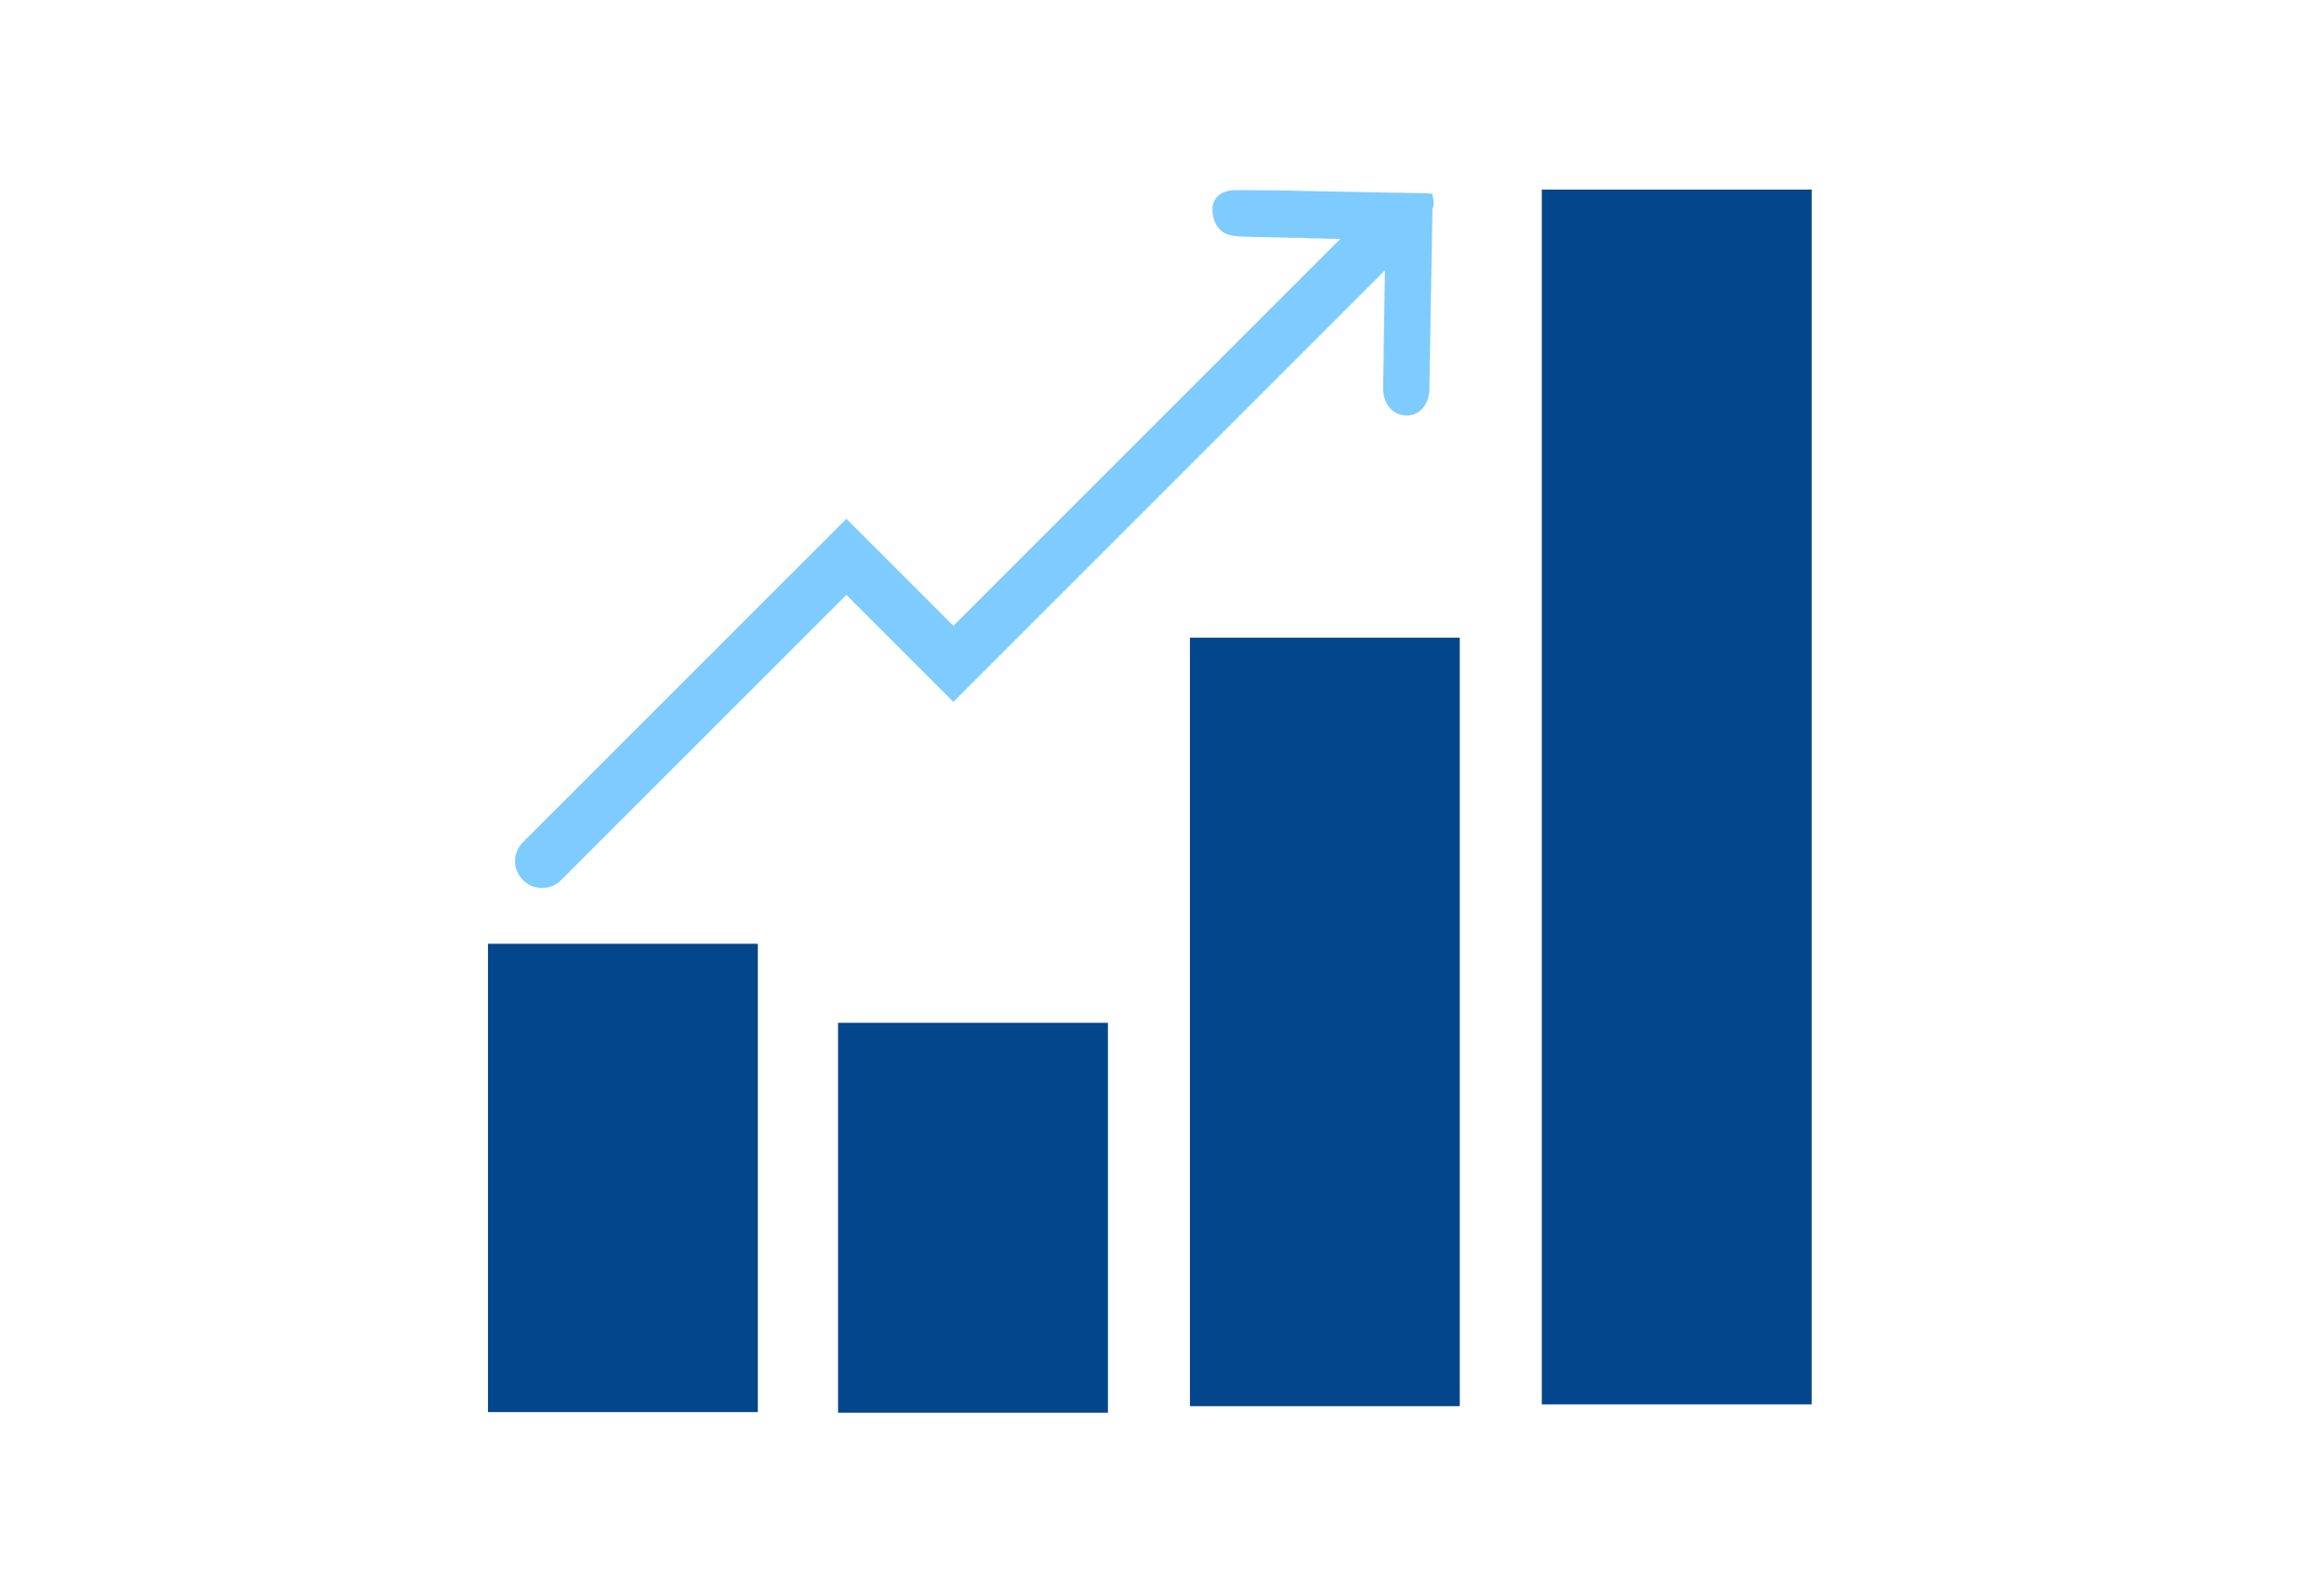<?xml version="1.0" encoding="utf-8"?>
<!-- Generator: Adobe Illustrator 23.1.0, SVG Export Plug-In . SVG Version: 6.00 Build 0)  -->
<svg version="1.1" id="Layer_1" xmlns="http://www.w3.org/2000/svg" xmlns:xlink="http://www.w3.org/1999/xlink" x="0px" y="0px"
	 width="391px" height="264px" viewBox="0 0 391 264" style="enable-background:new 0 0 391 264;" xml:space="preserve">
<style type="text/css">
	.st0{fill:#7ECBFF;}
	.st1{fill:#03468C;}
	.st2{fill:#05416D;}
	.st3{fill:#4C368B;}
	.st4{fill:#F4F4F4;}
	.st5{fill:#F7F7F7;}
	.st6{fill:#FFFFFF;}
	.st7{fill:#249FBD;}
	.st8{opacity:0.86;}
	.st9{fill:#EA8D01;}
	.st10{opacity:0.3;}
	.st11{fill-rule:evenodd;clip-rule:evenodd;fill:#FFFFFF;}
	.st12{fill:#4387C8;}
	.st13{clip-path:url(#SVGID_2_);}
	.st14{opacity:3.000000e-02;}
	.st15{opacity:2.000000e-02;fill:#FFFFFF;}
	.st16{fill:#F5AB1C;}
	.st17{fill:none;}
	.st18{opacity:0.1;fill:#DEC5B2;}
	.st19{fill:#11282D;}
	.st20{fill:#F6DDBF;}
	.st21{fill:#18767F;}
	.st22{clip-path:url(#XMLID_4_);fill:#249FBD;}
	.st23{fill:#57493C;}
	.st24{fill:#E8BF9E;}
	.st25{fill:#E78468;}
	.st26{fill:#D98941;}
	.st27{fill:#2192A5;}
	.st28{fill:#F4F4F4;stroke:#F4F4F4;stroke-miterlimit:10;}
	.st29{fill:#A3CCD3;}
	.st30{fill:#FCEADE;}
	.st31{fill:#FFB62B;}
	.st32{opacity:0;fill:#BFEFF7;}
	.st33{fill:#D62C5D;}
	.st34{fill:#92CFDE;}
	.st35{opacity:0.5;fill:#606060;}
	.st36{fill:#F4F4F4;stroke:#CCCCCC;stroke-miterlimit:10;}
	.st37{opacity:0.2;fill:#DEC5B2;}
	.st38{fill:#7FBFC9;}
	.st39{fill:#985157;}
	.st40{clip-path:url(#XMLID_5_);fill:#7FBFC9;}
	.st41{opacity:0;fill:#F5AB1C;}
	.st42{fill:#2F63AD;}
	.st43{opacity:4.000000e-02;}
	.st44{fill:#3FA9F5;}
	.st45{fill-rule:evenodd;clip-rule:evenodd;}
	.st46{fill:#38296D;}
	.st47{fill-rule:evenodd;clip-rule:evenodd;fill:#F5AB1C;}
	.st48{fill:#827977;}
	.st49{fill:#7B7270;}
	.st50{fill:#D7295F;}
	.st51{clip-path:url(#SVGID_4_);}
	.st52{fill:#D9A78C;}
	.st53{fill:#F1F2F2;}
	.st54{fill:#E6E7E8;}
	.st55{fill:#EAC0A7;}
	.st56{fill:#F2D7BC;}
	.st57{fill:#2F343A;}
	.st58{fill:#A0B2BE;}
	.st59{fill:#FFB62B;stroke:#FFB62B;stroke-width:3;stroke-miterlimit:10;}
	.st60{fill:#FFB62B;stroke:#FFB62B;stroke-width:2;stroke-miterlimit:10;}
	.st61{fill-rule:evenodd;clip-rule:evenodd;fill:#4C368B;}
	.st62{fill:#ECEFF1;}
	.st63{fill:#0D68A0;}
	.st64{fill:#063E60;}
	.st65{fill:#606060;}
	.st66{clip-path:url(#SVGID_6_);}
	.st67{clip-path:url(#SVGID_8_);}
	.st68{fill:#915F49;}
	.st69{fill:#EAC8AD;}
	.st70{clip-path:url(#SVGID_10_);}
	.st71{fill:#303030;}
	.st72{fill:#BCBCBC;}
	.st73{fill:#3A404C;}
	.st74{clip-path:url(#SVGID_12_);}
	.st75{fill:#EAC988;}
	.st76{fill:#6AB7E2;}
	.st77{fill:none;stroke:#7ECBFF;stroke-width:9;stroke-linecap:round;stroke-miterlimit:10;}
	.st78{fill:#29A69C;}
	.st79{clip-path:url(#SVGID_20_);}
	.st80{fill:#F6A100;}
	.st81{fill:#ED9A00;}
	.st82{clip-path:url(#SVGID_22_);}
	.st83{fill:#C0D0D8;}
	.st84{fill:#A7BDC8;}
	.st85{fill:#14A89A;}
	.st86{fill:#7F97A3;}
	.st87{fill:#8B5F3C;}
	.st88{clip-path:url(#SVGID_24_);}
	.st89{fill:#2A2D34;}
	.st90{fill:#690102;}
	.st91{fill:#B9C7D0;}
	.st92{fill:#129E95;}
	.st93{fill:#B5332B;}
	.st94{fill:#A22D26;}
	.st95{clip-path:url(#SVGID_26_);}
	.st96{fill:#C0D4DF;}
	.st97{fill:#CFE1EB;}
	.st98{fill:#6C9625;}
	.st99{fill:#678E23;}
	.st100{clip-path:url(#SVGID_28_);}
	.st101{fill:#2D404E;}
	.st102{fill:#344650;}
	.st103{fill:#B63C40;}
	.st104{fill:#222B30;}
	.st105{fill:#5C2F12;}
	.st106{clip-path:url(#SVGID_30_);}
	.st107{fill:#C74043;}
	.st108{fill:#553828;}
	.st109{fill:#0F958C;}
	.st110{clip-path:url(#SVGID_32_);}
	.st111{fill:#870B16;}
	.st112{fill:#FFF200;}
	.st113{fill:#F8A41D;}
	.st114{fill:#F98E1C;}
	.st115{fill:#27A096;}
	.st116{clip-path:url(#SVGID_34_);}
	.st117{fill:#61402F;}
	.st118{fill:#90C53F;}
	.st119{fill:#5FA63C;}
	.st120{fill:#5A4980;}
	.st121{fill:#534378;}
	.st122{clip-path:url(#SVGID_36_);}
	.st123{fill:#461811;}
	.st124{fill:#EB1A3A;}
	.st125{fill:#C5132D;}
	.st126{clip-path:url(#SVGID_38_);}
	.st127{fill:#71B6E7;}
	.st128{fill:#5EACDD;}
	.st129{clip-path:url(#SVGID_40_);}
	.st130{clip-path:url(#SVGID_42_);}
	.st131{fill:#482B1B;}
	.st132{fill:#FAA21C;}
	.st133{fill:#F68E1F;}
	.st134{fill:#39B54A;}
	.st135{clip-path:url(#SVGID_44_);}
	.st136{clip-path:url(#SVGID_46_);}
	.st137{clip-path:url(#SVGID_48_);}
	.st138{clip-path:url(#SVGID_50_);}
	.st139{clip-path:url(#SVGID_52_);}
	.st140{clip-path:url(#SVGID_54_);}
	.st141{fill:#935409;}
	.st142{clip-path:url(#SVGID_56_);}
	.st143{fill:#261214;}
	.st144{fill:#903A10;}
	.st145{clip-path:url(#SVGID_58_);}
	.st146{fill:#611010;}
	.st147{fill:#053B6D;}
	.st148{fill-rule:evenodd;clip-rule:evenodd;fill:#03468C;}
	.st149{clip-path:url(#SVGID_60_);}
	.st150{clip-path:url(#SVGID_62_);}
	.st151{clip-path:url(#SVGID_64_);}
	.st152{clip-path:url(#SVGID_66_);}
</style>
<g>
	<rect x="259.4" y="31.9" class="st1" width="45.4" height="204.4"/>
	<rect x="200.2" y="107.3" class="st1" width="45.4" height="129.3"/>
	<rect x="141" y="172.1" class="st1" width="45.4" height="65.6"/>
	<rect x="82.1" y="158.8" class="st1" width="45.4" height="78.8"/>
	<path class="st0" d="M241.2,33.8c0-0.1,0-0.3-0.1-0.4l-0.1-0.8l-1.3-0.1c-0.2,0-0.4,0-0.7,0l-5.6-0.1c-5.2-0.1-10.3-0.2-15.5-0.3
		c-2.9-0.1-5.9-0.1-8.8-0.1l-1.3,0c-2.1,0-3.6,1.1-3.8,2.8c-0.1,1.3,0.3,2.9,1.2,3.8c0.8,0.9,2.3,1.1,3.4,1.2
		c2.6,0.1,5.3,0.1,7.9,0.2c1.3,0,2.7,0,4,0.1c1.6,0,3.3,0.1,5,0.1l0,0l-65.1,65.1l-18-18l-54.4,54.4c-1.8,1.8-1.8,4.6,0,6.4
		c0.9,0.9,2,1.3,3.2,1.3s2.3-0.4,3.2-1.3l48-48l18,18l72.6-72.6l-0.1,7.1c-0.1,4.2-0.1,8.5-0.2,12.7c0,2.6,1.5,4.5,3.8,4.6
		c2.2,0.1,3.8-1.6,4-4.2c0-0.3,0-0.5,0-0.8l0.1-5.7c0.1-8,0.3-16.1,0.4-24.1C241.3,34.5,241.2,34.2,241.2,33.8z"/>
</g>
</svg>
